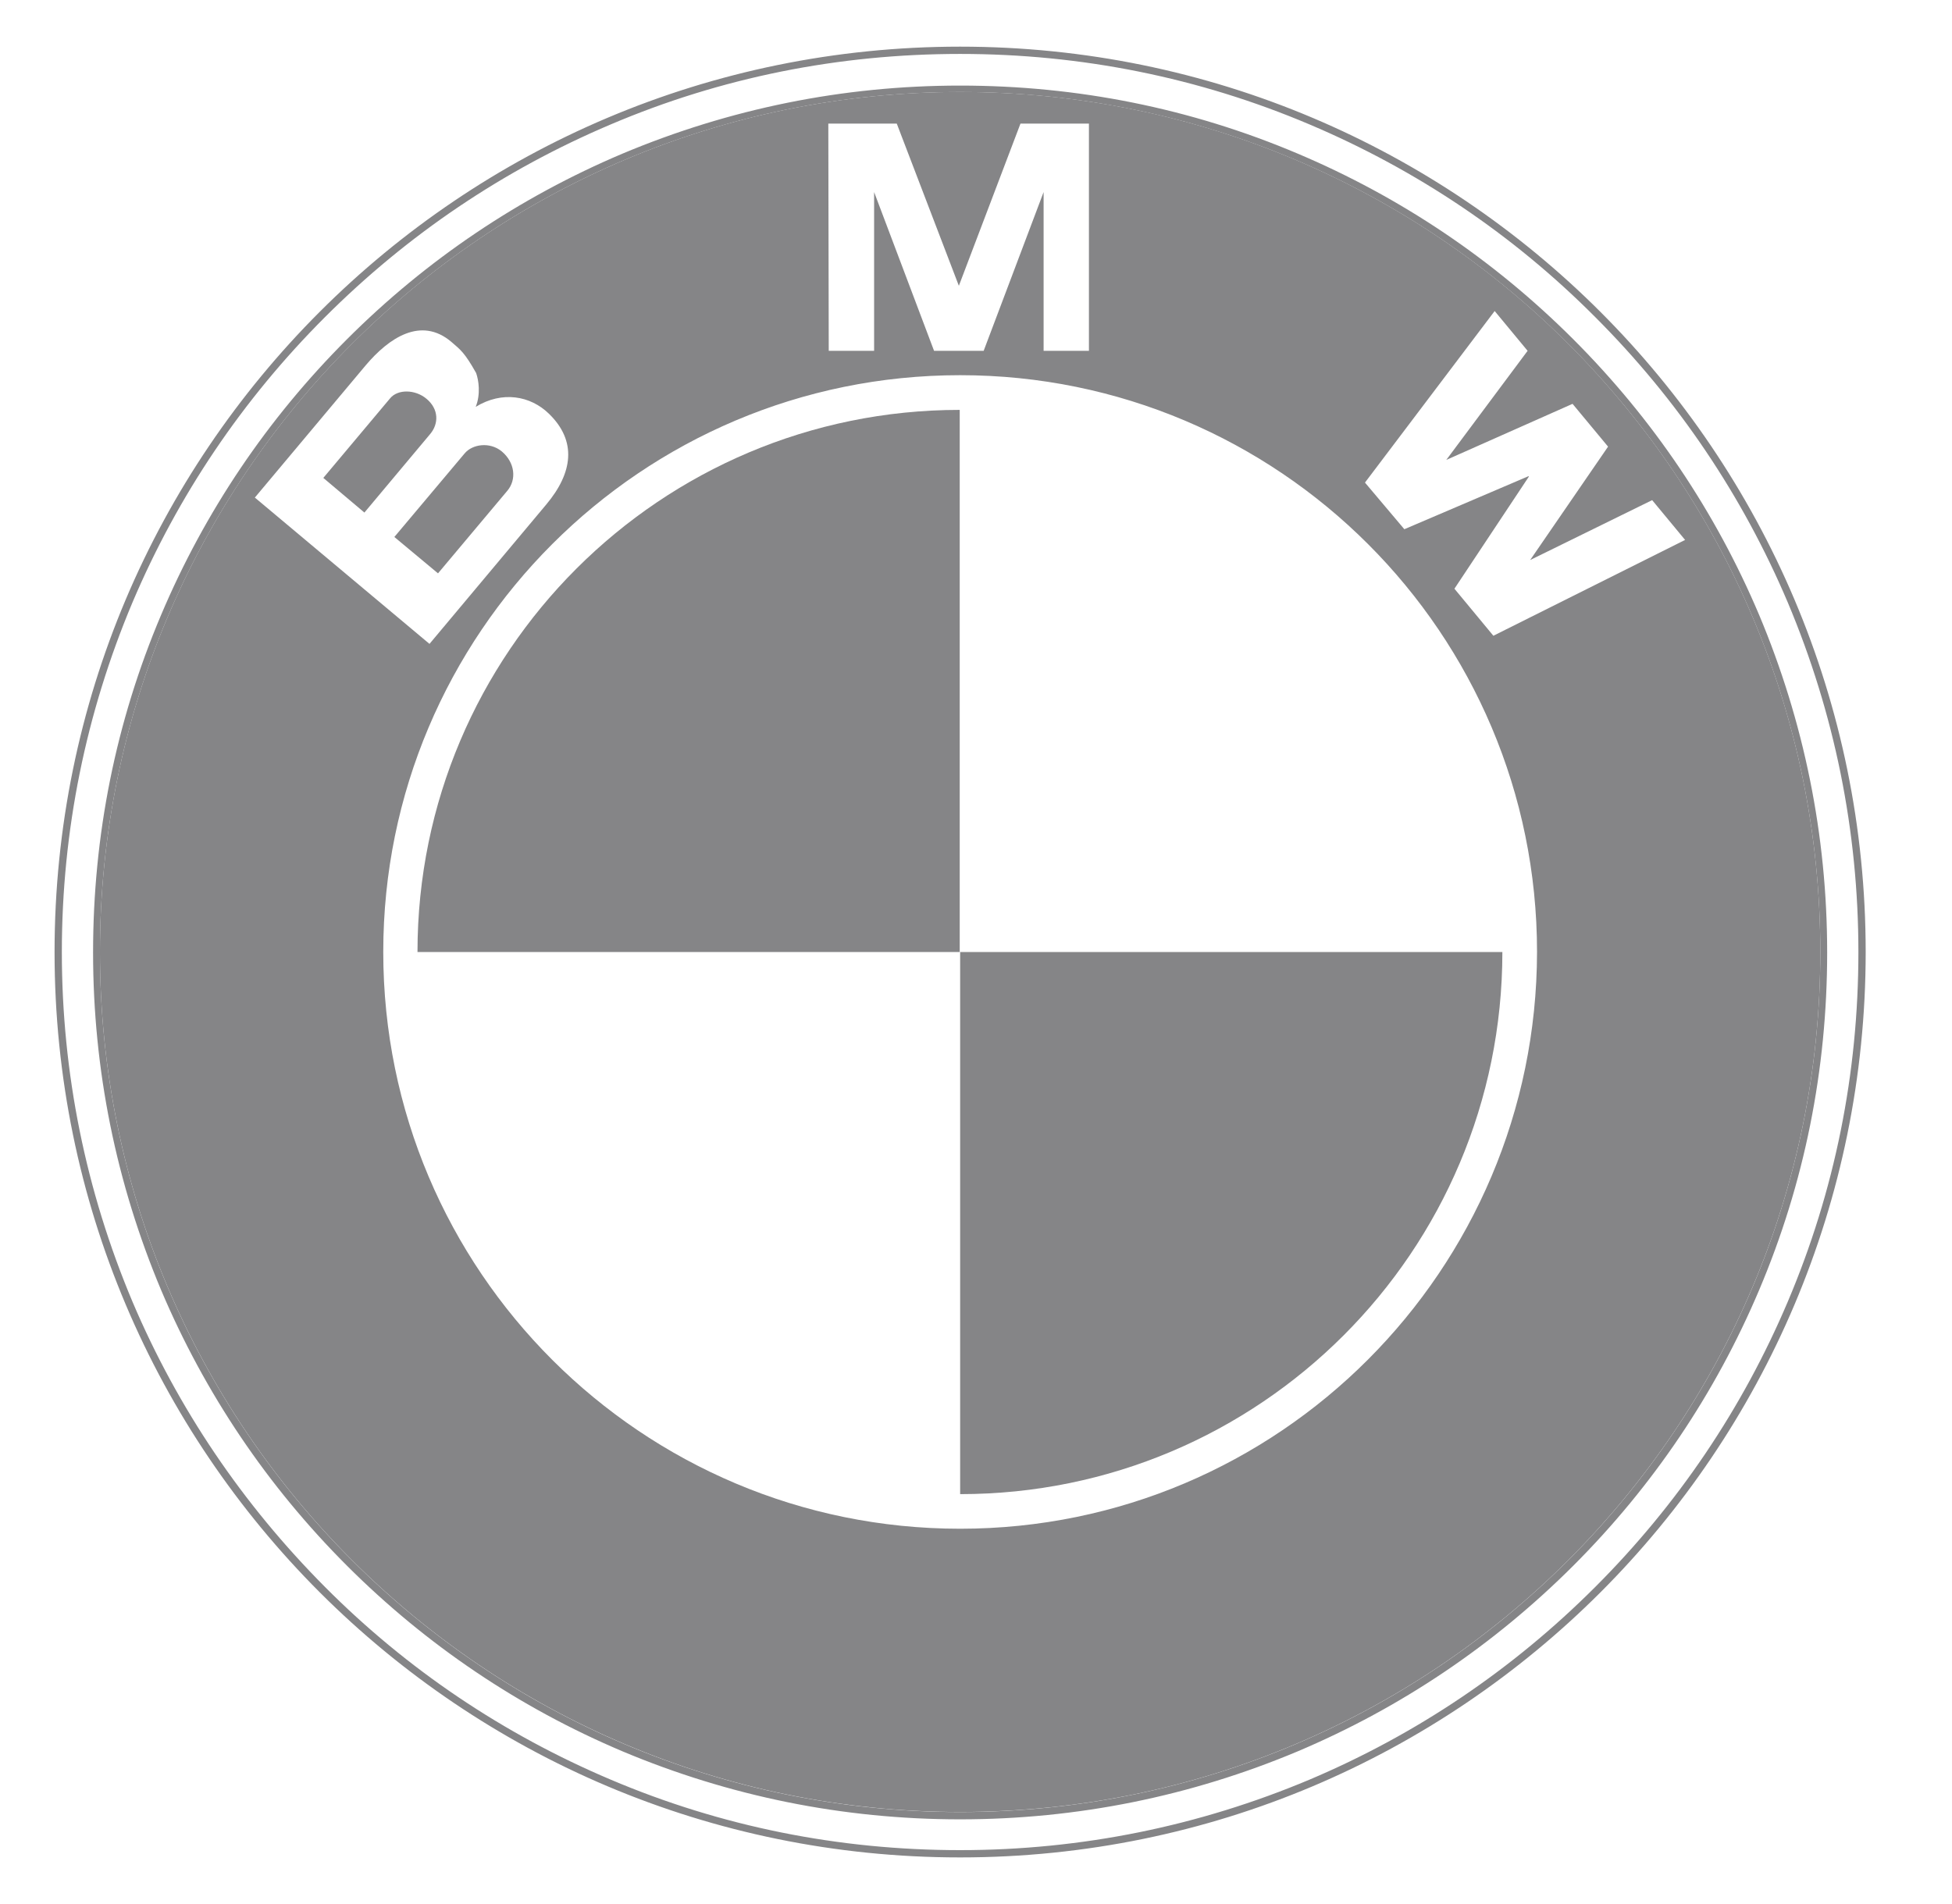 <svg xmlns="http://www.w3.org/2000/svg" width="41" height="40" viewBox="0 0 41 40" fill="none"><path d="M20.166 38.068C10.189 38.068 2.099 29.978 2.099 20.001C2.099 10.023 10.189 1.933 20.166 1.933C30.144 1.933 38.234 10.023 38.234 20.001C38.234 29.978 30.144 38.068 20.166 38.068ZM20.166 0.98C9.659 0.98 1.146 9.493 1.146 20.001C1.146 30.509 9.659 39.021 20.166 39.021C30.674 39.021 39.187 30.509 39.187 20.001C39.187 9.493 30.665 0.98 20.166 0.98ZM20.166 38.221C22.629 38.221 25.011 37.736 27.259 36.792C29.425 35.875 31.375 34.562 33.047 32.891C34.719 31.219 36.032 29.268 36.949 27.102C37.901 24.855 38.378 22.473 38.378 20.01C38.378 17.547 37.892 15.165 36.949 12.918C36.032 10.751 34.719 8.801 33.047 7.129C31.375 5.457 29.425 4.145 27.259 3.228C25.011 2.275 22.629 1.798 20.166 1.798C17.703 1.798 15.322 2.284 13.074 3.228C10.908 4.145 8.957 5.457 7.286 7.129C5.614 8.801 4.301 10.751 3.384 12.918C2.432 15.165 1.955 17.547 1.955 20.01C1.955 22.473 2.441 24.855 3.384 27.102C4.301 29.268 5.614 31.219 7.286 32.891C8.957 34.562 10.908 35.875 13.074 36.792C15.322 37.736 17.703 38.221 20.166 38.221ZM20.166 1.133C22.71 1.133 25.182 1.628 27.51 2.616C29.758 3.569 31.78 4.927 33.506 6.661C35.241 8.396 36.598 10.41 37.551 12.657C38.531 14.985 39.034 17.457 39.034 20.001C39.034 22.544 38.539 25.016 37.551 27.345C36.598 29.592 35.241 31.605 33.506 33.34C31.771 35.075 29.758 36.432 27.51 37.385C25.182 38.365 22.71 38.868 20.166 38.868C17.623 38.868 15.151 38.374 12.823 37.385C10.575 36.432 8.553 35.075 6.827 33.34C5.101 31.605 3.735 29.592 2.782 27.345C1.802 25.016 1.299 22.544 1.299 20.001C1.299 17.457 1.802 14.985 2.782 12.657C3.735 10.41 5.092 8.396 6.827 6.661C8.562 4.927 10.575 3.569 12.823 2.616C15.142 1.628 17.614 1.133 20.166 1.133Z" fill="#858587"></path><path d="M8.957 8.377C8.723 8.18 8.355 8.171 8.193 8.369L6.791 10.04L7.654 10.768L9.038 9.115C9.218 8.899 9.218 8.593 8.957 8.377ZM10.656 10.31C10.854 10.076 10.818 9.717 10.539 9.483C10.287 9.276 9.919 9.33 9.757 9.528L8.283 11.281L9.2 12.045L10.656 10.31Z" fill="#858587"></path><path d="M20.167 1.932C10.189 1.932 2.099 10.021 2.099 19.999C2.099 29.977 10.189 38.066 20.167 38.066C30.144 38.066 38.234 29.977 38.234 19.999C38.234 10.021 30.144 1.932 20.167 1.932ZM17.398 2.597H18.836L20.14 6.004L21.434 2.597H22.872V7.37H21.92V4.035L20.661 7.37H19.619L18.36 4.035V7.37H17.407L17.398 2.597ZM5.353 10.453L7.681 7.675C8.167 7.1 8.841 6.642 9.479 7.181C9.677 7.352 9.758 7.406 10.001 7.837C10.054 7.99 10.099 8.278 9.992 8.547C10.549 8.206 11.142 8.314 11.529 8.691C12.122 9.266 12.032 9.932 11.475 10.597L9.021 13.527L5.353 10.453ZM20.167 32.116C13.479 32.116 8.05 26.696 8.05 19.999C8.05 13.311 13.47 7.882 20.167 7.882C26.854 7.882 32.284 13.302 32.284 19.999C32.275 26.687 26.854 32.116 20.167 32.116ZM31.367 13.356L30.549 12.368L32.113 10.012L32.104 10.004L29.497 11.118L28.67 10.138L31.394 6.534L32.086 7.37L30.378 9.662L33.03 8.484L33.776 9.383L32.14 11.765L34.702 10.507L35.394 11.343L31.367 13.356Z" fill="#858587"></path><path d="M8.769 20H20.158V8.611C13.875 8.611 8.769 13.708 8.769 20ZM20.167 20V31.389C26.459 31.389 31.556 26.292 31.556 20H20.167Z" fill="#858587"></path></svg>